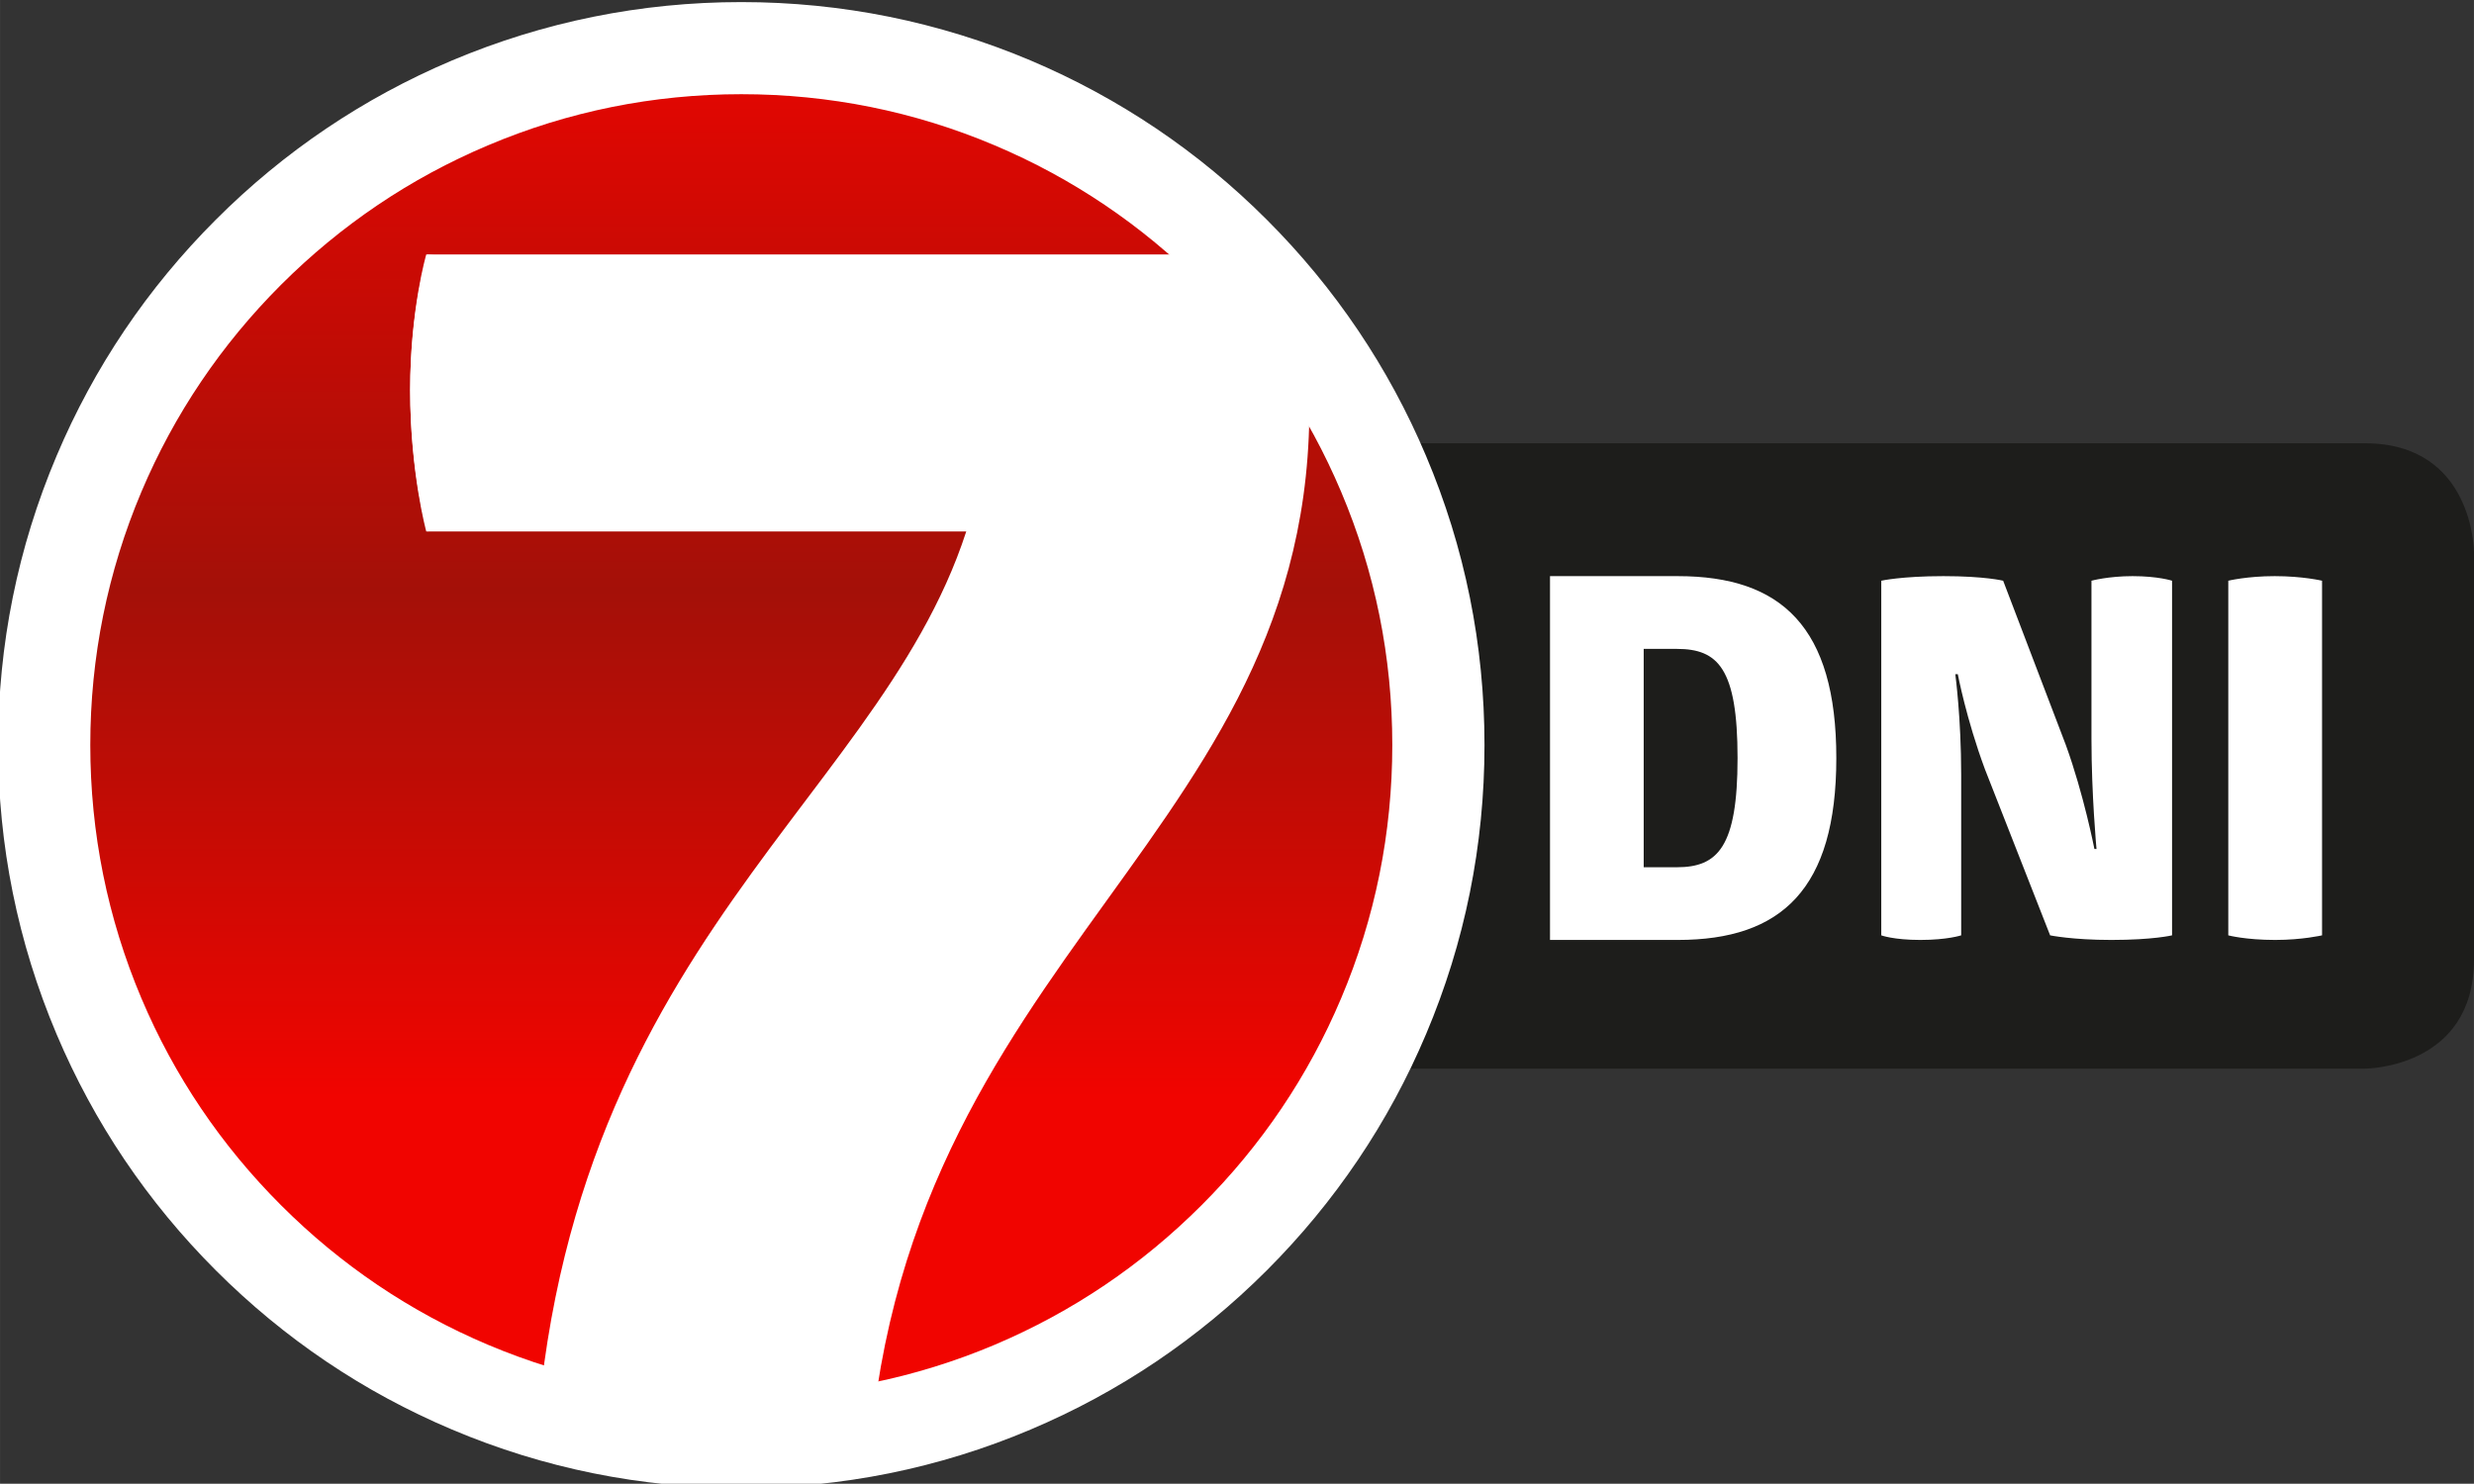 <?xml version="1.0" encoding="UTF-8" standalone="no"?>
<!-- Generator: Adobe Illustrator 16.0.0, SVG Export Plug-In . SVG Version: 6.00 Build 0)  -->
<!DOCTYPE svg  PUBLIC '-//W3C//DTD SVG 1.1//EN'  'http://www.w3.org/Graphics/SVG/1.1/DTD/svg11.dtd'>
<svg id="Layer_1" xmlns="http://www.w3.org/2000/svg" xml:space="preserve" height="70.333px" viewBox="-22.397 -0.064 117.238 70.333" width="117.24px" version="1.1" y="0px" x="0px" xmlns:xlink="http://www.w3.org/1999/xlink" enable-background="new -22.397 -0.064 117.238 70.333">
			<rect x="-22.397" y="-0.064" width="117.238" height="70.333" fill="#333333" stroke="none"/>
			<path d="m6.469 20.947s-5.169 0-5.169 5.168v19.305s0 5.172 5.169 5.172h83.202s5.17 0 5.17-5.172v-19.304s0-5.168-5.17-5.168h-83.202z" fill="#1D1D1B"/>
			<defs>
				<path id="SVGID_1_" d="m-20.197 35.253c0 18.241 14.792 33.033 33.033 33.033 18.245 0 33.035-14.792 33.035-33.033 0-18.248-14.79-33.032-33.035-33.032-18.241 0-33.033 14.784-33.033 33.032"/>
			</defs>
			<clipPath id="SVGID_2_">
				<use overflow="visible" xlink:href="#SVGID_1_"/>
			</clipPath>
				<linearGradient id="SVGID_3_" y2="725.24" gradientUnits="userSpaceOnUse" x2="-3929" gradientTransform="matrix(0 -183.39 -183.39 0 1.3302e5 -7.2056e5)" y1="725.24" x1="-3929.4">
				<stop stop-color="#F10400" offset="0"/>
				<stop stop-color="#C00C05" offset=".2"/>
				<stop stop-color="#A41008" offset=".332"/>
				<stop stop-color="#CC0A04" offset=".555"/>
				<stop stop-color="#F10400" offset=".74"/>
				<stop stop-color="#AF0F0A" offset="1"/>
			</linearGradient>
			<rect clip-path="url(#SVGID_2_)" height="66.065" width="66.068" y="2.221" x="-20.197" fill="url(#SVGID_3_)"/>
			<defs>
				<path id="SVGID_4_" d="m-17.796 35.253c0 18.241 14.79 33.033 33.035 33.033 18.243 0 33.033-14.792 33.033-33.033 0-18.248-14.791-33.032-33.033-33.032-18.245 0-33.035 14.784-33.035 33.032"/>
			</defs>
			<clipPath id="SVGID_5_">
				<use overflow="visible" xlink:href="#SVGID_4_"/>
			</clipPath>
			<path fill="#fff" d="m32.953 21.518c0.086-2.591-0.111-3.591-0.615-6.184l-34.536-3.336s-0.762 2.591-0.762 6.429c0 3.93 0.762 6.701 0.762 6.701l28.356-1.757" clip-path="url(#SVGID_5_)"/>
			<path fill="#fff" d="m-2.156 11.998s-0.805 2.591-0.805 6.429c0 3.93 0.805 6.701 0.805 6.701h25.548c-4.38 13.487-20.546 20.456-20.546 47.698 1.608 0.355 4.821 0.533 7.951 0.533 3.124 0 6.252-0.178 7.858-0.533 0-26.975 20.725-32.157 20.994-53.146 0.091-2.592-0.091-5.091-0.628-7.683h-41.177z" clip-path="url(#SVGID_5_)"/>
	<path d="m12.73 70.468c-4.752 0-9.361-0.929-13.707-2.769-4.197-1.771-7.96-4.312-11.194-7.546-3.235-3.235-5.772-7-7.545-11.193-1.84-4.344-2.771-8.955-2.771-13.707 0-4.755 0.931-9.364 2.771-13.709 1.772-4.195 4.31-7.96 7.545-11.193 3.233-3.236 6.997-5.772 11.194-7.549 4.346-1.834 8.955-2.767 13.707-2.767 4.755 0 9.366 0.933 13.711 2.767 4.192 1.777 7.959 4.313 11.194 7.549 3.232 3.233 5.773 6.998 7.544 11.193 1.841 4.345 2.771 8.955 2.771 13.709 0 4.752-0.931 9.363-2.771 13.707-1.771 4.193-4.312 7.958-7.544 11.193-3.235 3.234-7.002 5.774-11.194 7.546-4.344 1.84-8.955 2.769-13.711 2.769zm0-66.067c-4.163 0-8.204 0.815-12.005 2.425-3.675 1.551-6.973 3.779-9.808 6.612-2.832 2.833-5.06 6.134-6.612 9.805-1.606 3.804-2.424 7.843-2.424 12.01 0 4.164 0.817 8.207 2.424 12.008 1.552 3.673 3.78 6.97 6.612 9.802 2.835 2.838 6.133 5.062 9.808 6.617 3.802 1.605 7.842 2.421 12.005 2.421 4.168 0 8.207-0.815 12.01-2.421 3.671-1.555 6.97-3.779 9.804-6.617 2.835-2.832 5.059-6.129 6.611-9.802 1.61-3.801 2.426-7.844 2.426-12.008 0-4.167-0.815-8.207-2.426-12.01-1.553-3.671-3.776-6.972-6.611-9.805-2.834-2.833-6.133-5.061-9.804-6.612-3.802-1.61-7.842-2.425-12.01-2.425z" fill="#fff"/>
	<path d="m83.197 44.273s0.819 0.218 2.224 0.218c1.284 0 2.22-0.218 2.22-0.218v-16.81s-0.91-0.217-2.244-0.217c-1.31 0-2.199 0.217-2.199 0.217v16.81zm-8.442 0s1.054 0.218 2.898 0.218c1.989 0 2.88-0.218 2.88-0.218v-16.81s-0.655-0.217-1.874-0.217c-1.146 0-1.945 0.217-1.945 0.217v7.495c0 2.66 0.239 5.221 0.239 5.221h-0.099s-0.511-2.61-1.355-4.931l-2.97-7.785s-0.864-0.217-2.829-0.217c-1.989 0-2.947 0.217-2.947 0.217v16.81s0.584 0.218 1.848 0.218c1.289 0 1.939-0.218 1.939-0.218v-7.611c0-2.708-0.279-4.767-0.279-4.767h0.12s0.395 2.105 1.284 4.502l3.09 7.876zm-19.26-3.227v-10.351h1.574c1.94 0 2.874 0.912 2.874 5.175 0 4.21-0.934 5.175-2.874 5.175h-1.574zm-4.44-13.799v17.244h6.06c4.914 0 7.508-2.416 7.508-8.621 0-6.204-2.594-8.624-7.508-8.624h-6.06z" fill="#fff"/>
</svg>
